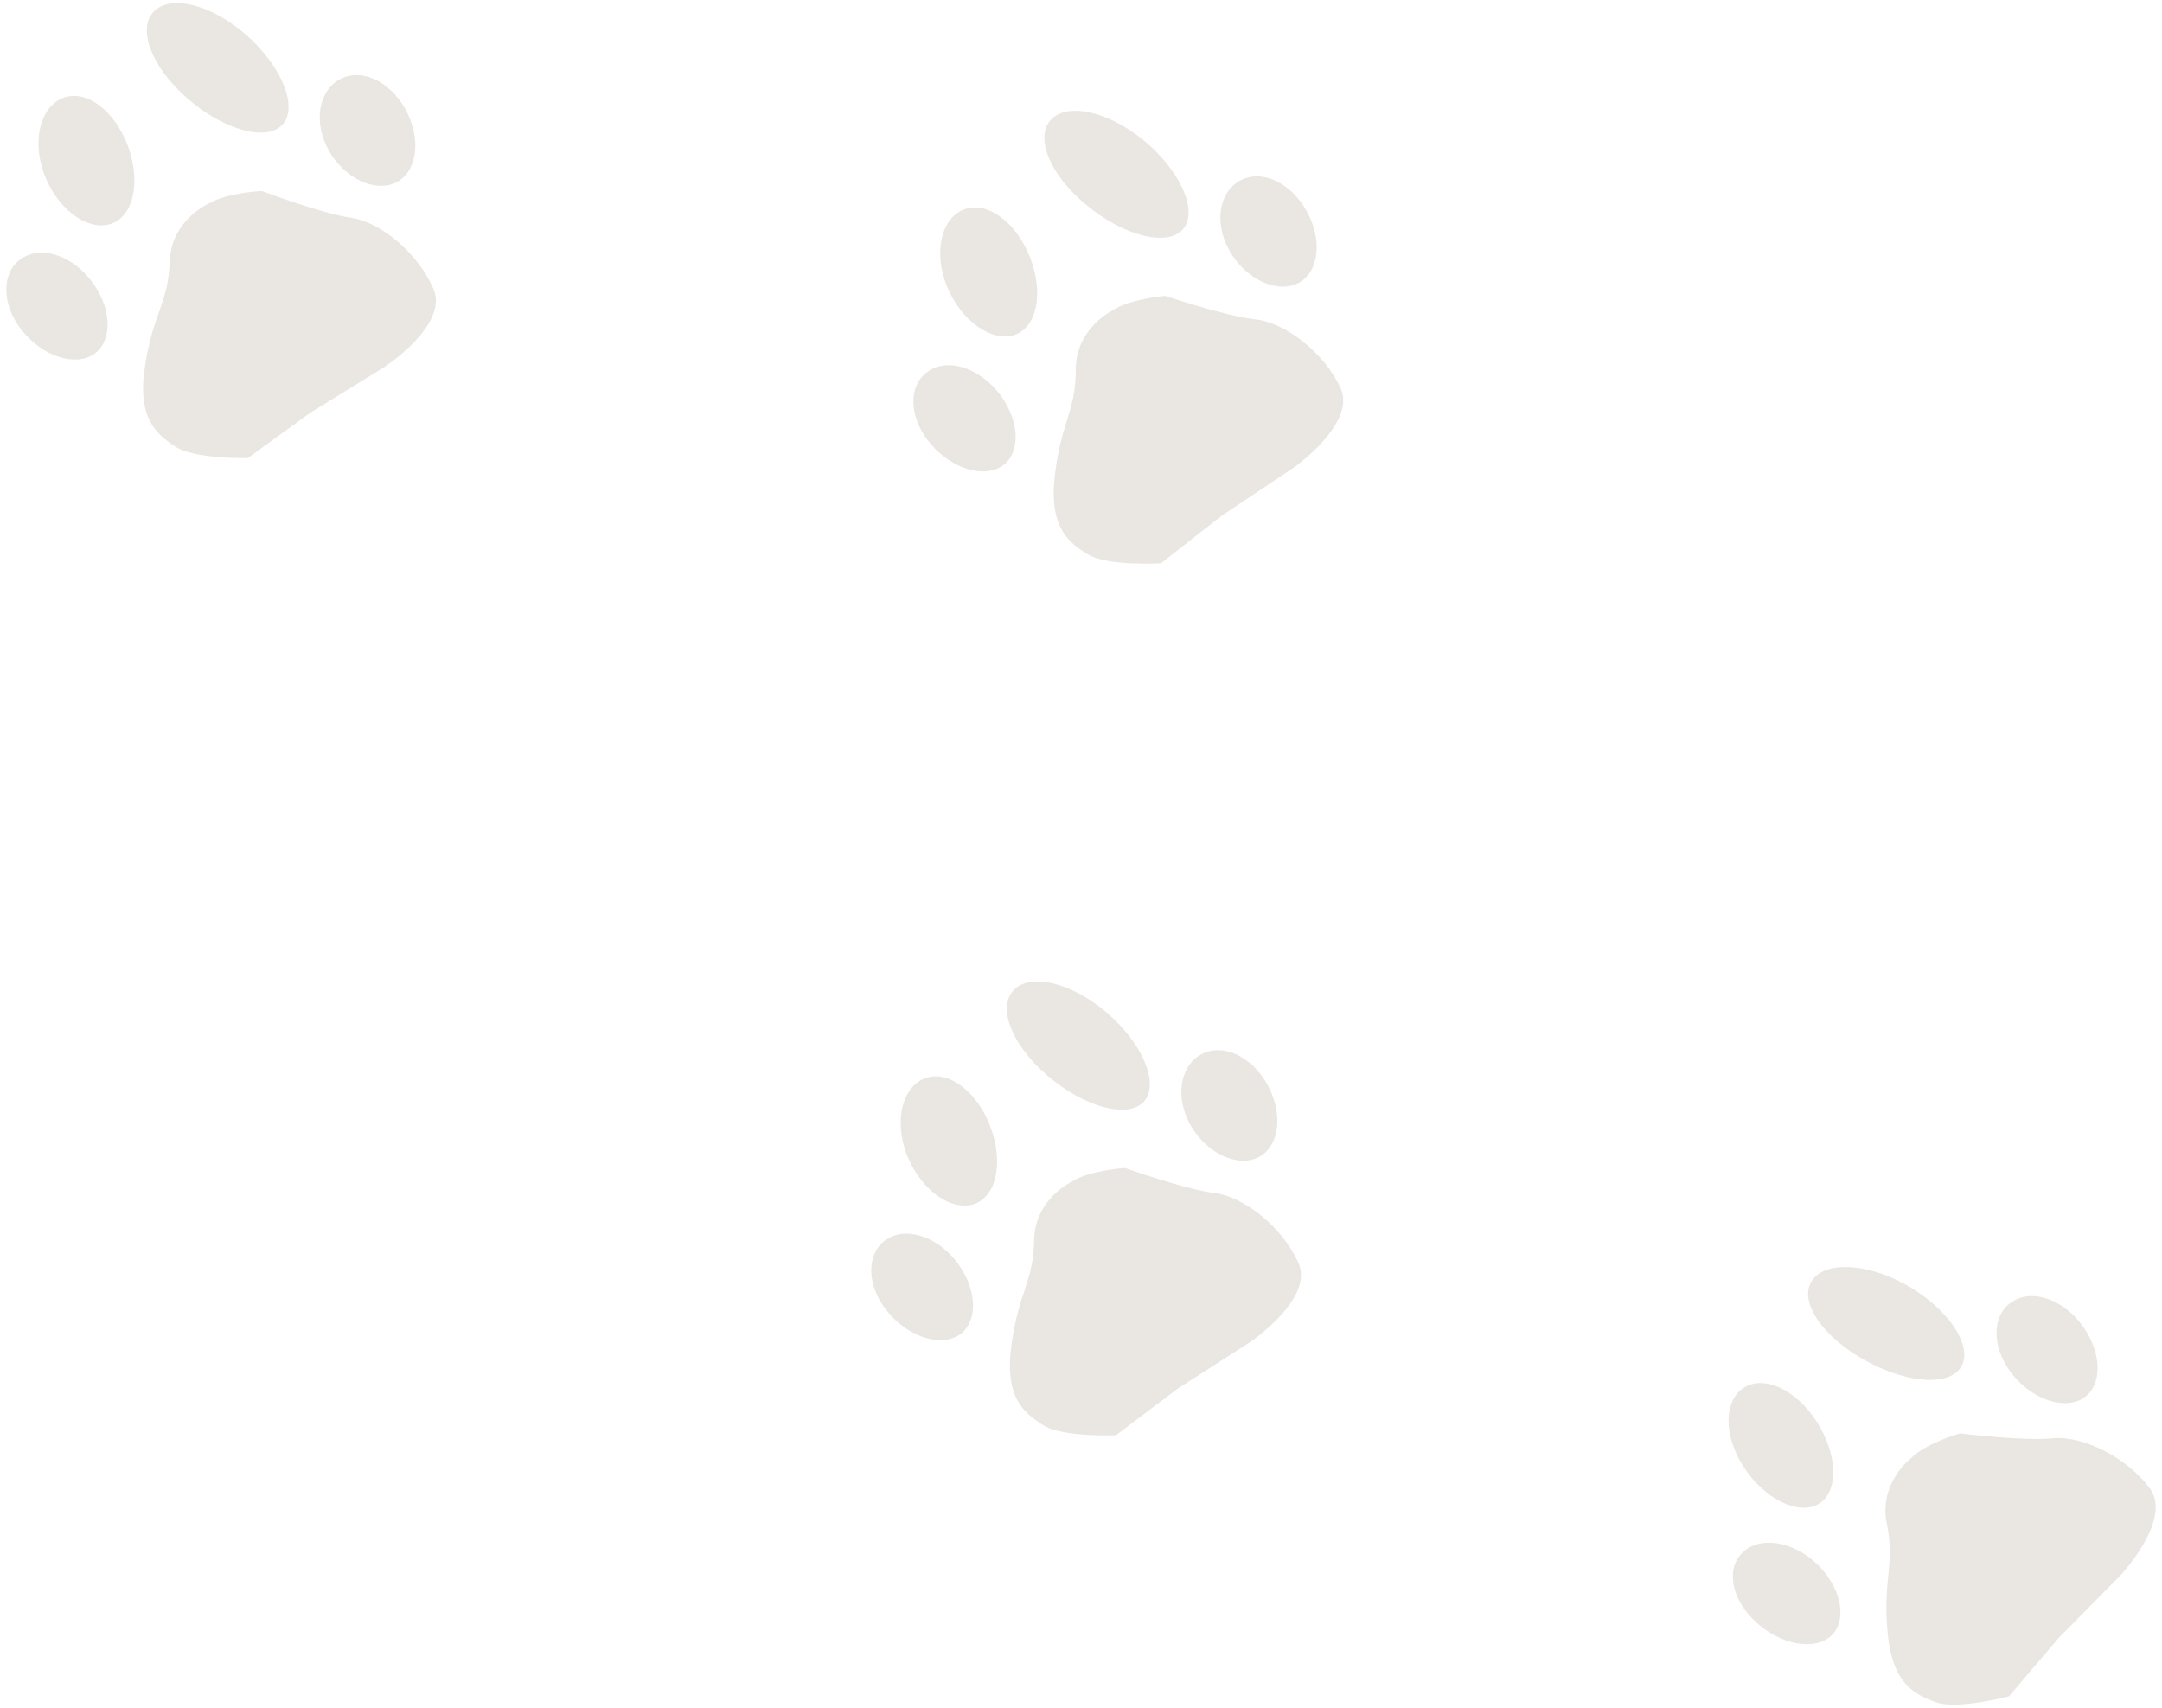 <svg xmlns="http://www.w3.org/2000/svg" width="138" height="109"><path fill="#EAE7E2" d="M121.98 93.074s-2.08 1.577-1.544 4.185c.535 2.608-.243 3.396.035 6.788.279 3.392 1.676 4.08 3.07 4.596 1.396.515 4.697-.373 4.697-.373l3.199-3.759 3.896-3.937s3.375-3.586 1.885-5.58c-1.489-1.993-4.281-3.37-6.195-3.187-1.913.185-5.919-.316-5.919-.316s-2.171.62-3.124 1.583zM115.912 99.769c1.585 1.478 2.054 3.571.999 4.617-1.074 1.022-3.27.604-4.855-.875-1.555-1.439-1.906-3.387-.831-4.407 1.055-1.045 3.133-.774 4.687.665zM133.038 84.784c1.209 1.791 1.128 3.854-.222 4.554-1.366.677-3.453-.227-4.623-1.963-1.144-1.698-.963-3.625.362-4.356 1.311-.755 3.3.01 4.483 1.765zM116.181 91.107c1.228 2.178 1.092 4.447-.34 5.01-1.444.542-3.598-.766-4.774-2.863-1.147-2.053-.919-4.176.474-4.799 1.379-.643 3.44.518 4.64 2.652zM121.583 81.96c2.654 1.462 4.315 3.812 3.65 5.191-.681 1.364-3.482 1.192-6.197-.327-2.666-1.473-4.179-3.679-3.437-4.985.726-1.322 3.379-1.293 5.984.121z"/><g><path fill="#EAE7E2" d="M68.424 75.42s-2.373 1.087-2.417 3.749c-.044 2.661-.976 3.261-1.441 6.632-.465 3.372.748 4.348 1.997 5.154 1.25.806 4.666.657 4.666.657l3.94-2.973 4.658-2.995s4.074-2.766 3.053-5.036c-1.021-2.27-3.445-4.222-5.354-4.458-1.907-.236-5.708-1.597-5.708-1.597s-2.256.135-3.394.867zM61.185 80.71c1.256 1.762 1.236 3.836-.084 4.577-1.338.717-3.444-.135-4.665-1.848-1.192-1.674-1.071-3.608.23-4.375 1.285-.79 3.29-.078 4.519 1.646zM81.167 69.794c.808 1.97.238 3.884-1.297 4.237-1.545.337-3.421-.938-4.163-2.807-.725-1.844-.091-3.659 1.389-4.096 1.469-.452 3.281.724 4.071 2.666zM63.351 72.308c.732 2.34.057 4.429-1.53 4.628-1.594.188-3.438-1.484-4.098-3.695-.644-2.184.083-4.18 1.604-4.495 1.515-.329 3.307 1.249 4.024 3.562zM70.62 64.611c2.317 1.987 3.414 4.576 2.391 5.71-1.041 1.115-3.819.339-6.147-1.66-2.276-1.939-3.222-4.348-2.171-5.45 1.034-1.121 3.661-.527 5.927 1.4z"/></g><g><path fill="#EAE7E2" d="M71.016 19.814s-2.354 1.128-2.351 3.79c.002 2.662-.919 3.278-1.325 6.657s.823 4.334 2.087 5.117c1.264.784 4.677.576 4.677.576l3.888-3.041 4.604-3.076s4.025-2.837 2.965-5.089-3.52-4.161-5.431-4.363c-1.912-.203-5.735-1.497-5.735-1.497s-2.253.174-3.379.926zM63.858 25.226c1.284 1.743 1.304 3.823.002 4.59-1.318.743-3.437-.075-4.688-1.772-1.224-1.659-1.141-3.598.146-4.387 1.269-.812 3.283-.136 4.54 1.569zM83.646 13.963c.842 1.959.311 3.89-1.212 4.271-1.534.364-3.431-.883-4.208-2.745-.76-1.834-.161-3.662 1.31-4.124 1.458-.477 3.286.667 4.11 2.598zM65.875 16.788c.773 2.332.14 4.439-1.438 4.668-1.585.216-3.457-1.43-4.159-3.637-.686-2.177.004-4.187 1.518-4.527 1.506-.354 3.322 1.194 4.079 3.496zM73.008 8.961c2.349 1.948 3.494 4.523 2.497 5.68-1.015 1.137-3.801.408-6.164-1.557-2.313-1.905-3.305-4.301-2.277-5.422 1.011-1.141 3.645-.591 5.944 1.299z"/></g><g><path fill="#EAE7E2" d="M13.318 12.997s-2.394 1.042-2.487 3.702c-.095 2.661-1.037 3.242-1.566 6.605-.528 3.361.666 4.36 1.9 5.189 1.233.829 4.652.746 4.652.746l3.996-2.898 4.713-2.907s4.126-2.688 3.148-4.978c-.979-2.288-3.366-4.285-5.27-4.558-1.902-.272-5.677-1.704-5.677-1.704s-2.256.092-3.409.803zM5.993 18.154c1.225 1.783 1.162 3.85-.178 4.562-1.357.689-3.45-.197-4.637-1.927C.02 19.1.181 17.17 1.5 16.428c1.302-.767 3.296-.018 4.493 1.726zM26.178 7.615c.771 1.98.161 3.877-1.386 4.199-1.558.308-3.41-.995-4.114-2.872-.687-1.852-.016-3.654 1.475-4.064 1.479-.426 3.271.784 4.025 2.737zM8.318 9.793c.688 2.348-.032 4.415-1.629 4.583-1.603.156-3.415-1.541-4.029-3.757-.6-2.19.169-4.172 1.698-4.46 1.523-.3 3.288 1.312 3.96 3.634zM15.733 2.241c2.282 2.028 3.327 4.632 2.275 5.741-1.068 1.09-3.838.264-6.126-1.772C9.645 4.234 8.75 1.814 9.825.732c1.058-1.101 3.677-.459 5.908 1.509z"/></g></svg>